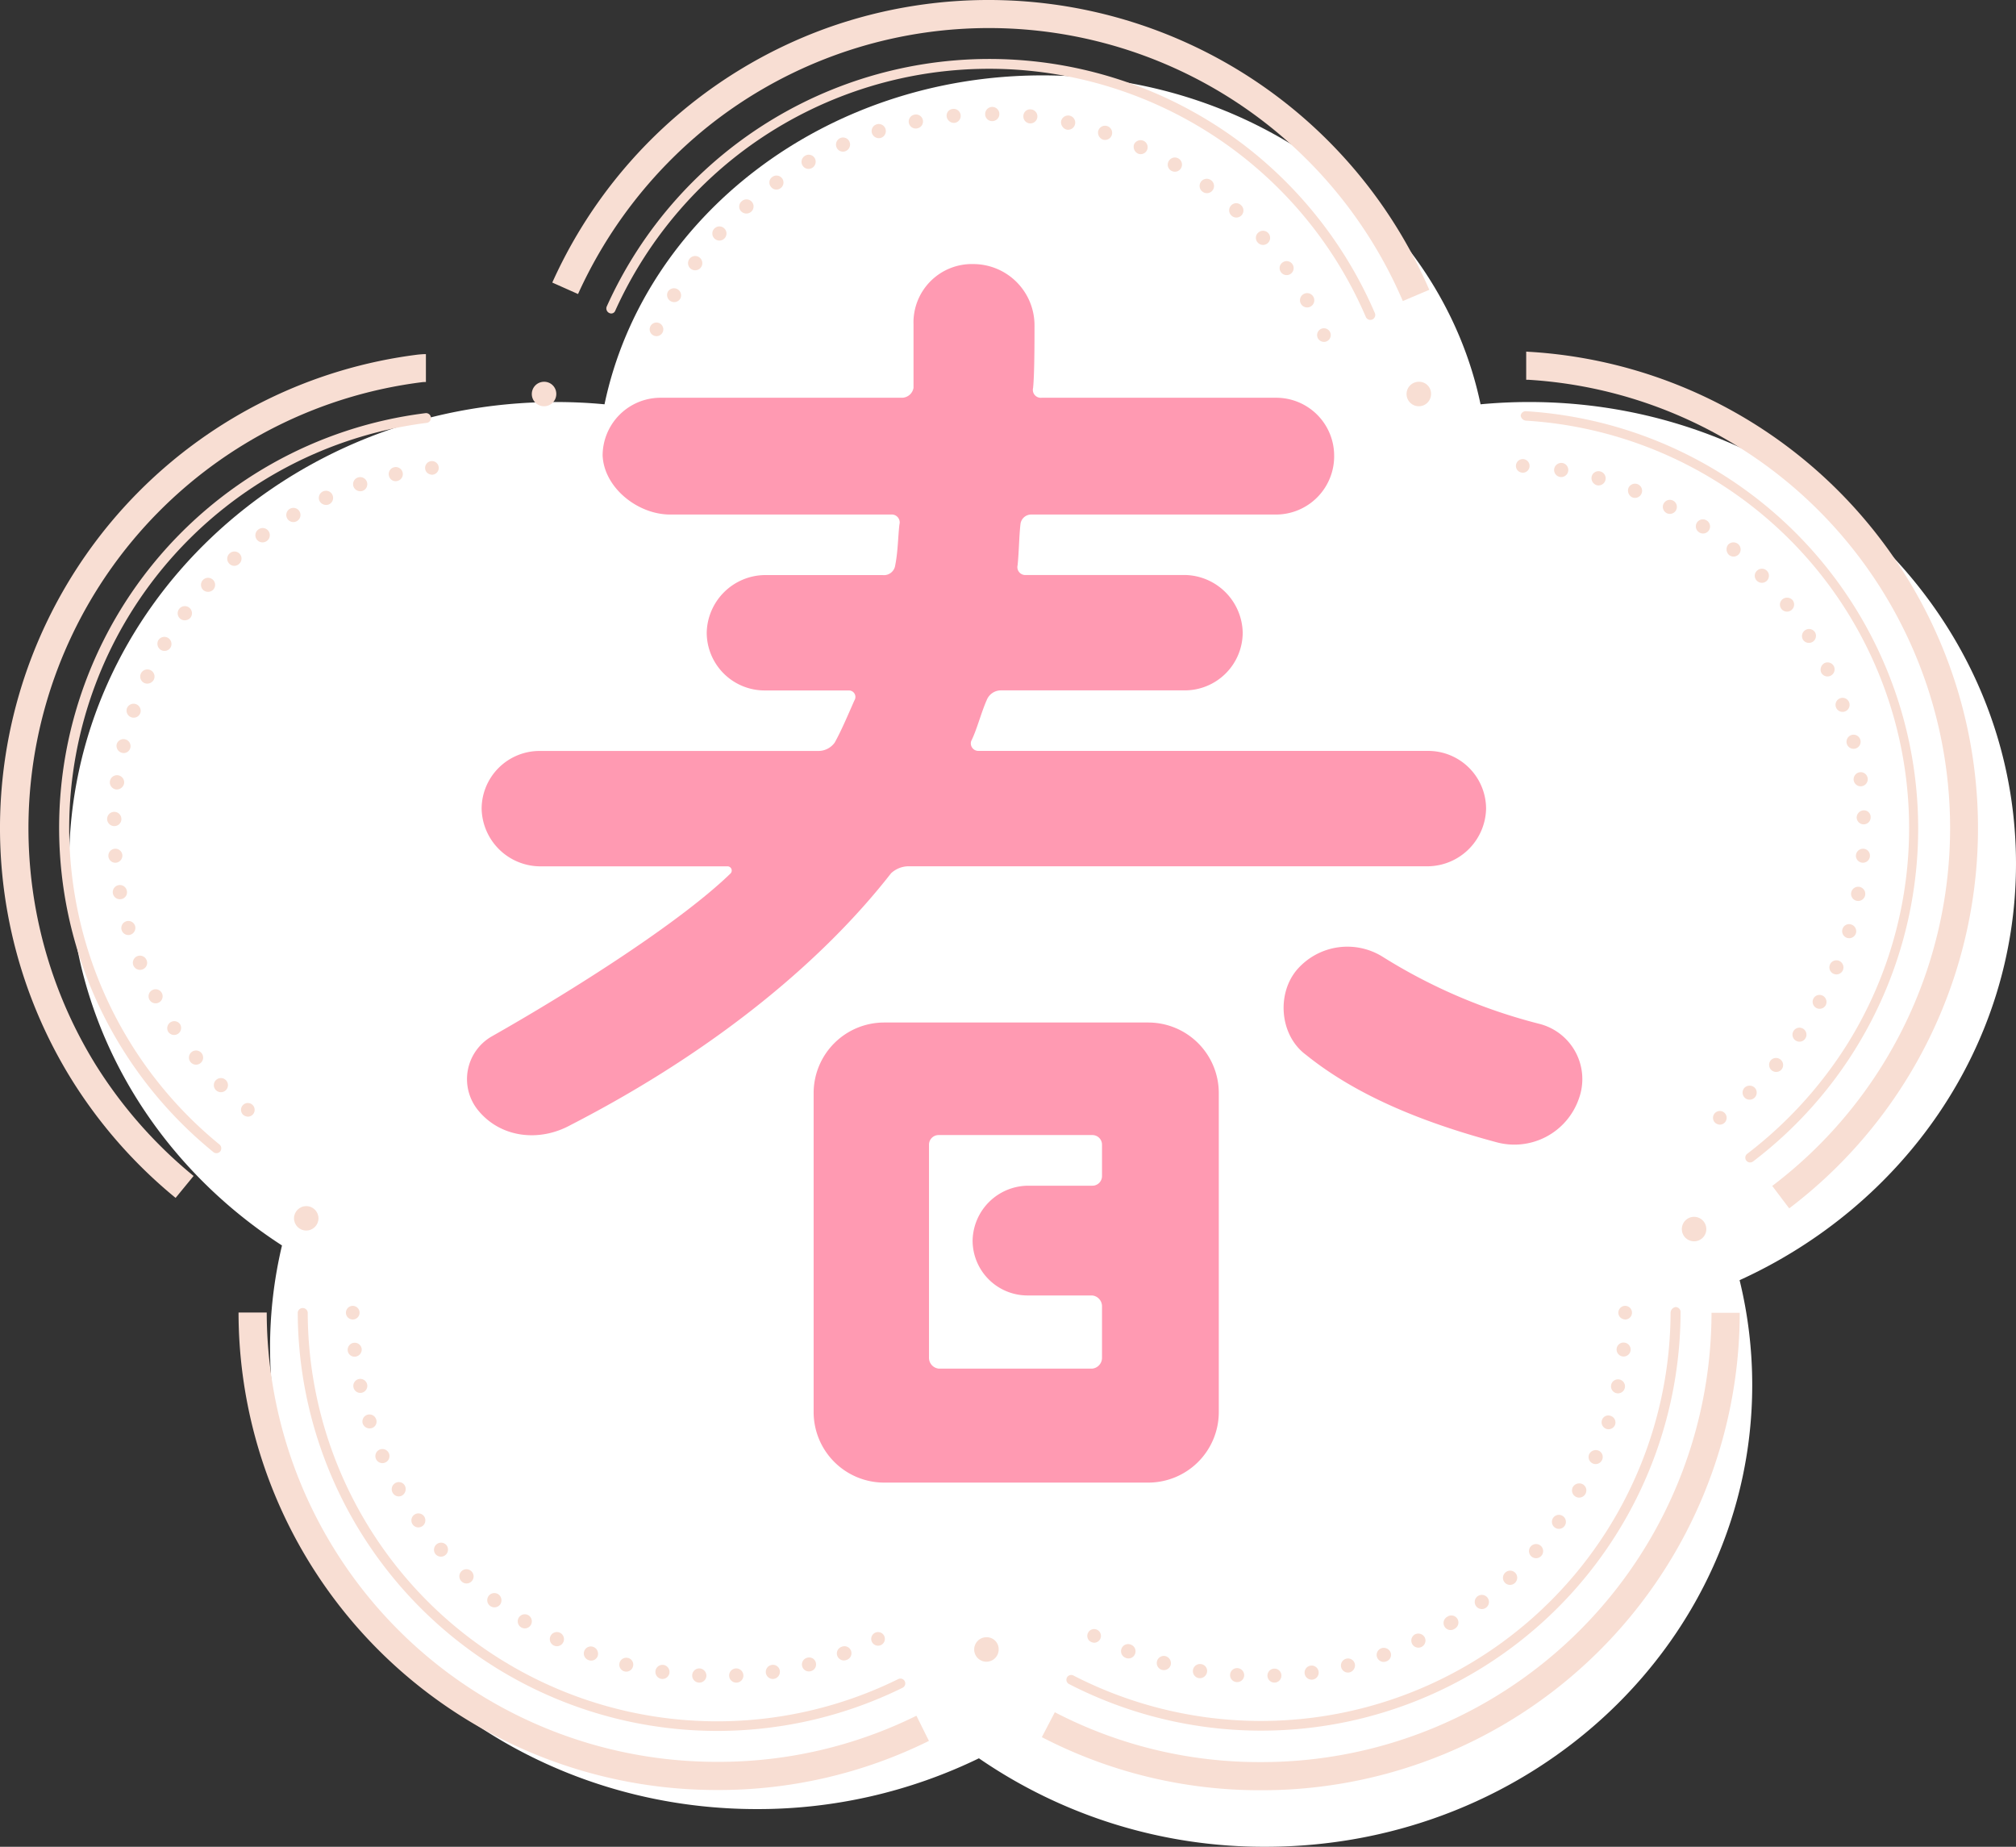 <svg xmlns="http://www.w3.org/2000/svg" width="321" height="294" viewBox="0 0 321 294">
  <rect x="0" y="0" width="321" height="294" fill="#333333" stroke="none"/>
  <g id="spring" transform="translate(-1455 -1597)">
    <path id="合体_1" data-name="合体 1" d="M-5949.13,267.916A80.6,80.6,0,0,1-5984.5,276c-42.8,0-77.5-32.908-77.5-73.5a70.11,70.11,0,0,1,1.9-16.229c-20.462-13.23-33.9-35.512-33.9-60.771,0-40.593,34.7-73.5,77.5-73.5q3.926,0,7.755.363C-6002.5,22.542-5973.646,0-5939,0s63.495,22.542,69.744,52.363q3.826-.361,7.755-.363c42.8,0,77.5,32.908,77.5,73.5,0,29.216-17.976,54.451-44.009,66.3A70.1,70.1,0,0,1-5826,208.5c0,40.593-34.7,73.5-77.5,73.5A79.99,79.99,0,0,1-5949.13,267.916Z" transform="translate(7560 1609)" fill="#fff"/>
    <path id="パス_5962" data-name="パス 5962" d="M205.408-53.76a9.073,9.073,0,0,0-6.272-11.872,87.518,87.518,0,0,1-25.088-10.752,10.619,10.619,0,0,0-13.44,2.016c-3.36,3.808-2.912,10.528,1.344,13.664,8.064,6.5,18.592,10.752,30.24,13.888A10.867,10.867,0,0,0,205.408-53.76ZM116.48-145.152a1.731,1.731,0,0,1,1.792-1.568h38.976a9.275,9.275,0,0,0,9.184-9.408,9.225,9.225,0,0,0-9.184-9.184H119.84a1.26,1.26,0,0,1-1.344-1.568c.224-2.24.224-7.392.224-9.856a9.752,9.752,0,0,0-9.632-9.856,9.3,9.3,0,0,0-9.632,9.632v10.08a1.9,1.9,0,0,1-1.792,1.568H59.136a9.225,9.225,0,0,0-9.184,9.184c.224,5.152,5.6,9.408,10.752,9.408H95.872a1.26,1.26,0,0,1,1.344,1.568c-.224,1.792-.224,4.256-.672,6.5a1.81,1.81,0,0,1-2.016,1.568H75.712a9.375,9.375,0,0,0-9.184,9.184,9.225,9.225,0,0,0,9.184,9.184h13.44a1.03,1.03,0,0,1,.9,1.568c-.9,2.016-2.016,4.7-3.136,6.72a3.193,3.193,0,0,1-2.688,1.344H39.872A9.225,9.225,0,0,0,30.688-99.9a9.375,9.375,0,0,0,9.184,9.184H69.888a.672.672,0,0,1,.448,1.12C62.5-81.984,45.7-71.232,32.256-63.616A7.842,7.842,0,0,0,30.24-51.744c3.584,4.256,9.632,4.928,14.56,2.24,23.968-12.32,40.768-26.88,51.072-40.1a4.133,4.133,0,0,1,2.688-1.12h82.88a9.375,9.375,0,0,0,9.184-9.184,9.225,9.225,0,0,0-9.184-9.184H109.76a1.194,1.194,0,0,1-1.12-1.568c.9-1.792,1.568-4.48,2.464-6.5a2.436,2.436,0,0,1,2.24-1.568h29.344a9.225,9.225,0,0,0,9.184-9.184,9.375,9.375,0,0,0-9.184-9.184H117.376a1.26,1.26,0,0,1-1.344-1.568C116.256-140.9,116.256-143.136,116.48-145.152Zm31.584,90.5a11.233,11.233,0,0,0-11.2-11.2H94.752a11.233,11.233,0,0,0-11.2,11.2V-3.808a11.233,11.233,0,0,0,11.2,11.2h42.112a11.233,11.233,0,0,0,11.2-11.2ZM127.9-22.4a1.731,1.731,0,0,1,1.568,1.792v8.064a1.731,1.731,0,0,1-1.568,1.792H103.488a1.731,1.731,0,0,1-1.568-1.792V-46.368a1.531,1.531,0,0,1,1.568-1.568H127.9a1.531,1.531,0,0,1,1.568,1.568v4.928a1.531,1.531,0,0,1-1.568,1.568H117.6a8.9,8.9,0,0,0-8.736,8.736A8.747,8.747,0,0,0,117.6-22.4Z" transform="translate(1501 1825.633)" fill="#ff9ab2"/>
    <g id="f1256_5" transform="translate(1451 1593.4)">
      <path id="パス_3800" data-name="パス 3800" d="M53.294,285.83a65.136,65.136,0,0,1-23.943-50.383,65.1,65.1,0,0,1,56.915-64.506.78.78,0,1,0-.2-1.547A66.524,66.524,0,0,0,52.3,287.02a.777.777,0,0,0,1.114-.119.8.8,0,0,0-.119-1.071Z" transform="translate(-14.334 -100.019)" fill="#f8ded3"/>
      <path id="パス_3801" data-name="パス 3801" d="M218.814,587.45a65.193,65.193,0,0,1-94.023-58.357.8.8,0,0,0-1.591,0,66.8,66.8,0,0,0,96.29,59.745.772.772,0,1,0-.676-1.388Z" transform="translate(-71.791 -316.544)" fill="#f8ded3"/>
      <path id="パス_3802" data-name="パス 3802" d="M527.16,528.973a65.228,65.228,0,0,1-95.057,57.8.764.764,0,1,0-.716,1.349,66.783,66.783,0,0,0,97.364-59.23.8.8,0,0,0-.8-.793A.965.965,0,0,0,527.16,528.973Z" transform="translate(-257.16 -316.423)" fill="#f8ded3"/>
      <path id="パス_3803" data-name="パス 3803" d="M613.6,170.1A64.99,64.99,0,0,1,664.9,269.2a66.531,66.531,0,0,1-16.028,17.614.766.766,0,1,0,.915,1.23A66.565,66.565,0,0,0,613.635,168.6a.793.793,0,0,0-.835.714A.927.927,0,0,0,613.6,170.1Z" transform="translate(-366.664 -99.537)" fill="#f8ded3"/>
      <path id="パス_3804" data-name="パス 3804" d="M248.16,67.368a65.729,65.729,0,0,1,18.494-24A65.277,65.277,0,0,1,367.677,68.36a.783.783,0,0,0,1.432-.635,67.232,67.232,0,0,0-19.369-25.588A66.809,66.809,0,0,0,246.808,66.694a.8.8,0,0,0,.4,1.031A.679.679,0,0,0,248.16,67.368Z" transform="translate(-146.2 -14.298)" fill="#f8ded3"/>
      <path id="パス_3805" data-name="パス 3805" d="M220.8,158.742a1.949,1.949,0,1,1-1.949-1.944A1.924,1.924,0,0,1,220.8,158.742Z" transform="translate(-128.224 -92.421)" fill="#f8ded3"/>
      <path id="パス_3806" data-name="パス 3806" d="M681.2,493.844a1.949,1.949,0,1,1-1.949-1.944A1.95,1.95,0,0,1,681.2,493.844Z" transform="translate(-405.51 -294.584)" fill="#f8ded3"/>
      <path id="パス_3807" data-name="パス 3807" d="M397.9,662.542a1.949,1.949,0,1,1-1.949-1.944A1.9,1.9,0,0,1,397.9,662.542Z" transform="translate(-234.886 -396.356)" fill="#f8ded3"/>
      <ellipse id="楕円形_471" data-name="楕円形 471" cx="1.949" cy="1.944" rx="1.949" ry="1.944" transform="translate(50.813 195.61)" fill="#f8ded3"/>
      <path id="パス_3808" data-name="パス 3808" d="M101.614,448.322a1.086,1.086,0,1,0-.8-.317,1.265,1.265,0,0,0,.8.317" transform="translate(-58.119 -266.954)" fill="#f8ded3"/>
      <path id="パス_3809" data-name="パス 3809" d="M93.116,193.229h0a1.121,1.121,0,1,0-.517-2.182h0a1.107,1.107,0,0,0-.835,1.349,1.092,1.092,0,0,0,1.352.833Zm-5.568,1.587h0a1.129,1.129,0,1,0-.716-2.142h0a1.124,1.124,0,0,0-.716,1.428,1.161,1.161,0,0,0,1.432.714Zm-5.33,2.142h0a1.137,1.137,0,1,0-1.511-.555A1.186,1.186,0,0,0,82.218,196.958Zm-5.091,2.658h0a1.13,1.13,0,1,0-1.551-.4A1.123,1.123,0,0,0,77.127,199.616Zm-4.812,3.174h0a1.136,1.136,0,1,0-1.352-1.825h0a1.132,1.132,0,0,0-.239,1.587,1.15,1.15,0,0,0,1.591.238Zm-4.415,3.65h0a1.125,1.125,0,1,0-1.511-1.666h0a1.123,1.123,0,0,0-.08,1.587,1.1,1.1,0,0,0,1.591.079Zm-4.1,4.086h0a1.125,1.125,0,0,0-1.67-1.508h0a1.125,1.125,0,0,0,.08,1.587,1.168,1.168,0,0,0,1.591-.079Zm-3.619,4.443h0a1.137,1.137,0,1,0-1.591.238A1.183,1.183,0,0,0,60.184,214.969ZM57,219.729h0a1.132,1.132,0,0,0-1.949-1.15h0a1.152,1.152,0,0,0,.4,1.547,1.123,1.123,0,0,0,1.551-.4Zm-2.665,5.118h0a1.138,1.138,0,1,0-1.511.555A1.186,1.186,0,0,0,54.337,224.847Zm-2.148,5.316h0a1.132,1.132,0,0,0-2.148-.714h0a1.132,1.132,0,0,0,2.148.714ZM50.6,235.677h0a1.124,1.124,0,0,0-2.187-.516h0a1.158,1.158,0,0,0,.835,1.349,1.092,1.092,0,0,0,1.352-.833ZM49.6,241.35h0a1.142,1.142,0,0,0-2.267-.278h0a1.148,1.148,0,0,0,.994,1.27,1.187,1.187,0,0,0,1.273-.992Zm-.437,5.713h0a1.134,1.134,0,1,0-1.153,1.111A1.119,1.119,0,0,0,49.167,247.063Zm.159,5.752h0a1.116,1.116,0,0,0-2.227.159h0a1.112,1.112,0,0,0,1.193,1.031,1.139,1.139,0,0,0,1.034-1.19Zm.716,5.673h0a1.131,1.131,0,0,0-2.227.4h0a1.131,1.131,0,0,0,1.313.912,1.1,1.1,0,0,0,.915-1.309Zm1.312,5.594h0a1.12,1.12,0,1,0-.756,1.388A1.151,1.151,0,0,0,51.355,264.082Zm1.83,5.435h0a1.133,1.133,0,0,0-2.108.833h0a1.147,1.147,0,0,0,1.472.635,1.11,1.11,0,0,0,.636-1.468Zm2.426,5.237h0a1.12,1.12,0,0,0-1.989,1.031h0a1.12,1.12,0,0,0,1.989-1.031Zm2.9,4.959h0a1.119,1.119,0,0,0-1.869,1.23h0a1.119,1.119,0,0,0,1.869-1.23Zm3.42,4.6h0a1.129,1.129,0,0,0-1.75,1.428h0a1.129,1.129,0,0,0,1.75-1.428Zm3.858,4.285h0a1.124,1.124,0,0,0-1.591,1.587h0a1.124,1.124,0,1,0,1.591-1.587Z" transform="translate(-25.837 -113.063)" fill="#f8ded3"/>
      <path id="パス_3810" data-name="パス 3810" d="M175.314,190.722a1.086,1.086,0,1,0-.8-.317,1.265,1.265,0,0,0,.8.317" transform="translate(-102.507 -111.547)" fill="#f8ded3"/>
      <path id="パス_3811" data-name="パス 3811" d="M71.813,145.7c-.438,0-.875.04-1.273.079h0A75.966,75.966,0,0,0,15.375,261.144,76.854,76.854,0,0,0,31.96,280.028l2.864-3.491a72.582,72.582,0,0,1-15.631-17.773A71.567,71.567,0,0,1,71.1,150.183h0a4.334,4.334,0,0,1,.716-.04V145.7Z" transform="translate(0 -85.727)" fill="#f8ded3"/>
      <path id="パス_3812" data-name="パス 3812" d="M353.914,660.622a1.086,1.086,0,1,0-.8-.317,1.112,1.112,0,0,0,.8.317" transform="translate(-210.073 -395.031)" fill="#f8ded3"/>
      <path id="パス_3813" data-name="パス 3813" d="M145.413,543.378h0a1.12,1.12,0,0,0-2.227.238h0a1.091,1.091,0,0,0,1.233.992,1.14,1.14,0,0,0,.994-1.23Zm.875,5.673h0a1.115,1.115,0,1,0-.875,1.309A1.125,1.125,0,0,0,146.288,549.051Zm1.432,5.554h0a1.12,1.12,0,0,0-2.148.635h0a1.158,1.158,0,0,0,1.392.754,1.061,1.061,0,0,0,.756-1.388Zm2.028,5.4h0a1.122,1.122,0,1,0-.6,1.468A1.124,1.124,0,0,0,149.748,560Zm2.545,5.157h0a1.09,1.09,0,0,0-1.511-.436,1.12,1.12,0,0,0-.438,1.547h0a1.09,1.09,0,0,0,1.511.436,1.194,1.194,0,0,0,.437-1.547Zm3.063,4.88h0a1.113,1.113,0,0,0-1.83,1.27h0a1.105,1.105,0,0,0,1.551.278,1.121,1.121,0,0,0,.278-1.547Zm3.54,4.562h0a1.127,1.127,0,0,0-1.71,1.468h0a1.127,1.127,0,0,0,1.71-1.468Zm3.977,4.166h0a1.124,1.124,0,1,0-1.551,1.627h0a1.124,1.124,0,1,0,1.551-1.627Zm4.375,3.729h0a1.132,1.132,0,1,0-1.392,1.785h0a1.142,1.142,0,0,0,1.591-.2,1.174,1.174,0,0,0-.2-1.587Zm4.733,3.293h0a1.124,1.124,0,1,0,.358,1.547A1.147,1.147,0,0,0,171.981,585.786Zm5.011,2.777h0a1.127,1.127,0,1,0-.994,2.023h0a1.127,1.127,0,1,0,.994-2.023Zm5.33,2.261h0a1.117,1.117,0,1,0-.756,2.1h0a1.107,1.107,0,0,0,1.432-.674,1.17,1.17,0,0,0-.676-1.428Zm5.489,1.746h0a1.107,1.107,0,1,0,.8,1.349A1.086,1.086,0,0,0,187.811,592.57Zm5.648,1.111h0a1.122,1.122,0,1,0,.955,1.27A1.14,1.14,0,0,0,193.459,593.681Zm5.767.555h0a1.132,1.132,0,1,0,1.074,1.19A1.175,1.175,0,0,0,199.226,594.237Zm5.767,0h0a1.132,1.132,0,1,0,.119,2.261h0a1.12,1.12,0,0,0,1.074-1.19,1.144,1.144,0,0,0-1.193-1.071Zm5.727-.555h0a1.122,1.122,0,1,0,.318,2.222h0a1.148,1.148,0,0,0,.955-1.27,1.093,1.093,0,0,0-1.273-.952Zm5.648-1.15h0a1.107,1.107,0,1,0,.557,2.142h0a1.1,1.1,0,0,0,.8-1.349,1.086,1.086,0,0,0-1.352-.793Zm5.489-1.746h0a1.117,1.117,0,1,0,.756,2.1h0a1.117,1.117,0,1,0-.756-2.1Z" transform="translate(-83.822 -325.036)" fill="#f8ded3"/>
      <path id="パス_3814" data-name="パス 3814" d="M143.614,529.721a1.086,1.086,0,1,0-.8-.317,1.112,1.112,0,0,0,.8.317" transform="translate(-83.415 -316.061)" fill="#f8ded3"/>
      <path id="パス_3815" data-name="パス 3815" d="M653.014,529.721a1.086,1.086,0,1,0-.8-.317,1.265,1.265,0,0,0,.8.317" transform="translate(-390.212 -316.061)" fill="#f8ded3"/>
      <path id="パス_3816" data-name="パス 3816" d="M454.443,590.469h0a1.131,1.131,0,1,0-.835,2.1h0a1.114,1.114,0,0,0,1.472-.635,1.127,1.127,0,0,0-.636-1.468Zm5.528,1.825h0a1.131,1.131,0,1,0-.6,2.182h0a1.145,1.145,0,0,0,1.392-.793,1.175,1.175,0,0,0-.8-1.388Zm5.648,1.269h0a1.128,1.128,0,1,0-.4,2.222h0a1.153,1.153,0,0,0,1.313-.912,1.083,1.083,0,0,0-.915-1.309Zm5.807.635h0a1.114,1.114,0,1,0-.159,2.222h0a1.116,1.116,0,0,0,1.193-1.032,1.139,1.139,0,0,0-1.034-1.19Zm5.807.079h0a1.112,1.112,0,1,0,1.153,1.071A1.109,1.109,0,0,0,477.232,594.277Zm5.807-.476h0a1.122,1.122,0,1,0,.318,2.222h0a1.122,1.122,0,1,0-.318-2.222Zm5.688-1.111h0a1.121,1.121,0,1,0,.517,2.182h0a1.158,1.158,0,0,0,.835-1.349,1.121,1.121,0,0,0-1.352-.833Zm5.608-1.666h0a1.117,1.117,0,1,0,.756,2.1h0a1.1,1.1,0,0,0,.676-1.428,1.175,1.175,0,0,0-1.432-.674ZM499.7,588.8h0a1.127,1.127,0,1,0,.994,2.023h0a1.127,1.127,0,0,0,.517-1.507,1.169,1.169,0,0,0-1.511-.516Zm5.091-2.777h0a1.124,1.124,0,1,0,1.193,1.9,1.124,1.124,0,1,0-1.193-1.9Zm4.813-3.253h0a1.132,1.132,0,1,0,1.591.2A1.142,1.142,0,0,0,509.607,582.772ZM514.022,579h0a1.124,1.124,0,1,0,1.551,1.627h0A1.124,1.124,0,1,0,514.022,579Zm4.057-4.165h0a1.127,1.127,0,1,0,1.591-.119A1.126,1.126,0,0,0,518.079,574.838Zm3.58-4.562h0A1.113,1.113,0,1,0,523.21,570,1.105,1.105,0,0,0,521.658,570.276Zm3.142-4.919h0a1.139,1.139,0,0,0,1.989,1.111h0a1.12,1.12,0,0,0-.437-1.547,1.188,1.188,0,0,0-1.551.436Zm2.585-5.2h0a1.122,1.122,0,0,0,2.068.873h0a1.1,1.1,0,0,0-.6-1.468,1.18,1.18,0,0,0-1.472.6Zm2.028-5.4h0a1.107,1.107,0,0,0,2.108.674h0a1.1,1.1,0,0,0-.716-1.388,1.057,1.057,0,0,0-1.392.714Zm1.472-5.633h0a1.115,1.115,0,0,0,2.187.436h0a1.115,1.115,0,0,0-2.187-.436Zm.875-5.752h0a1.12,1.12,0,0,0,2.227.238h0a1.117,1.117,0,0,0-.994-1.23,1.1,1.1,0,0,0-1.233.992Z" transform="translate(-270.352 -325.037)" fill="#f8ded3"/>
      <path id="パス_3817" data-name="パス 3817" d="M440.414,659.422a1.086,1.086,0,1,0-.8-.317,1.265,1.265,0,0,0,.8.317" transform="translate(-262.169 -394.307)" fill="#f8ded3"/>
      <path id="パス_3818" data-name="パス 3818" d="M612.014,189.922a1.086,1.086,0,1,0-.8-.317,1.184,1.184,0,0,0,.8.317" transform="translate(-365.519 -111.065)" fill="#f8ded3"/>
      <path id="パス_3819" data-name="パス 3819" d="M656.517,288.787h0a1.124,1.124,0,1,0,1.591.04A1.17,1.17,0,0,0,656.517,288.787Zm4.136-4.324h0a1.127,1.127,0,0,0,1.71,1.468h0a1.127,1.127,0,0,0-1.71-1.468Zm3.659-4.721h0a1.113,1.113,0,1,0,1.551-.278A1.105,1.105,0,0,0,664.312,279.742Zm3.142-5.118h0A1.112,1.112,0,0,0,669.4,275.7h0a1.134,1.134,0,0,0-.437-1.508,1.09,1.09,0,0,0-1.511.436Zm2.625-5.4h0a1.122,1.122,0,0,0,2.068.873h0a1.138,1.138,0,0,0-.6-1.468,1.115,1.115,0,0,0-1.472.6Zm1.989-5.633h0a1.12,1.12,0,0,0,2.148.635h0a1.119,1.119,0,0,0-.756-1.389,1.092,1.092,0,0,0-1.392.754Zm1.392-5.832h0a1.131,1.131,0,1,0,1.313-.912A1.132,1.132,0,0,0,673.46,257.764Zm.756-5.951h0a1.116,1.116,0,0,0,2.227.159h0a1.089,1.089,0,0,0-1.034-1.19,1.14,1.14,0,0,0-1.193,1.031Zm.119-5.99h0a1.114,1.114,0,0,0,2.227-.079h0a1.065,1.065,0,0,0-1.153-1.071,1.166,1.166,0,0,0-1.074,1.15Zm-.477-5.951h0a1.125,1.125,0,1,0,.954-1.269A1.148,1.148,0,0,0,673.858,239.872ZM672.744,234h0a1.124,1.124,0,1,0,.835-1.349A1.137,1.137,0,0,0,672.744,234Zm-1.71-5.752h0a1.119,1.119,0,0,0,2.108-.754h0a1.119,1.119,0,0,0-2.108.754Zm-2.347-5.514h0a1.129,1.129,0,0,0,2.028-.992h0a1.132,1.132,0,0,0-1.511-.516,1.2,1.2,0,0,0-.517,1.508Zm-2.9-5.237h0a1.125,1.125,0,0,0,1.909-1.19h0a1.125,1.125,0,0,0-1.909,1.19Zm-3.42-4.88h0a1.133,1.133,0,0,0,1.79-1.388h0a1.176,1.176,0,0,0-1.591-.2,1.1,1.1,0,0,0-.2,1.587Zm-3.937-4.523h0a1.124,1.124,0,0,0,1.631-1.547h0a1.131,1.131,0,0,0-1.591-.04,1.09,1.09,0,0,0-.04,1.587Zm-4.415-4.086h0a1.129,1.129,0,1,0,1.432-1.746h0a1.171,1.171,0,0,0-1.591.119,1.214,1.214,0,0,0,.159,1.627Zm-4.773-3.61h0a1.118,1.118,0,1,0,1.233-1.865h0a1.118,1.118,0,1,0-1.233,1.865Zm-5.17-3.055h0a1.118,1.118,0,1,0,1.034-1.984h0a1.118,1.118,0,1,0-1.034,1.984Zm-5.449-2.5h0a1.131,1.131,0,1,0-.636-1.468A1.2,1.2,0,0,0,638.619,194.845Zm-5.688-1.944h0a1.131,1.131,0,1,0,.6-2.182h0a1.114,1.114,0,0,0-1.392.793,1.175,1.175,0,0,0,.8,1.389Zm-5.847-1.309h0a1.128,1.128,0,1,0,.4-2.222h0a1.153,1.153,0,0,0-1.312.912,1.129,1.129,0,0,0,.915,1.309Z" transform="translate(-374.704 -112.06)" fill="#f8ded3"/>
      <path id="パス_3820" data-name="パス 3820" d="M690.914,451.522a1.086,1.086,0,1,0-.8-.317,1.184,1.184,0,0,0,.8.317" transform="translate(-413.039 -268.884)" fill="#f8ded3"/>
      <path id="パス_3821" data-name="パス 3821" d="M656.881,281.091A75.969,75.969,0,0,0,615.636,144.74h0c-.2,0-.437-.04-.636-.04v4.483h.358A71.487,71.487,0,0,1,654.176,277.52l2.7,3.57Z" transform="translate(-367.989 -85.124)" fill="#f8ded3"/>
      <path id="パス_3822" data-name="パス 3822" d="M421.1,597.961a75.372,75.372,0,0,0,34.92,8.45h0a76.083,76.083,0,0,0,76.2-76.011h-4.494a71.607,71.607,0,0,1-71.71,71.528h0a70.576,70.576,0,0,1-32.852-7.934l-2.068,3.967Z" transform="translate(-251.208 -317.811)" fill="#f8ded3"/>
      <path id="パス_3823" data-name="パス 3823" d="M99.5,530.3a76.083,76.083,0,0,0,76.2,76.011h0a75.434,75.434,0,0,0,33.727-7.815l-1.989-4.007a71,71,0,0,1-31.739,7.339h0a71.607,71.607,0,0,1-71.71-71.528Z" transform="translate(-57.517 -317.75)" fill="#f8ded3"/>
      <path id="パス_3824" data-name="パス 3824" d="M265.214,135.122a1.086,1.086,0,1,0-.8-.317,1.112,1.112,0,0,0,.8.317" transform="translate(-156.651 -78.005)" fill="#f8ded3"/>
      <path id="パス_3825" data-name="パス 3825" d="M371.952,77.84h0a1.139,1.139,0,0,0,1.989-1.111h0a1.139,1.139,0,0,0-1.989,1.111ZM368.77,72.8h0a1.113,1.113,0,0,0,1.83-1.269h0a1.105,1.105,0,0,0-1.551-.278,1.087,1.087,0,0,0-.278,1.547Zm-3.7-4.721h0a1.127,1.127,0,1,0,.119-1.587A1.1,1.1,0,0,0,365.071,68.081ZM360.9,63.8h0a1.125,1.125,0,1,0,1.511-1.666h0a1.1,1.1,0,0,0-1.591.079,1.123,1.123,0,0,0,.08,1.587Zm-4.614-3.808h0a1.136,1.136,0,1,0,1.352-1.825h0a1.144,1.144,0,0,0-1.591.238,1.132,1.132,0,0,0,.239,1.587Zm-4.972-3.332h0a1.13,1.13,0,1,0,1.153-1.944h0a1.123,1.123,0,0,0-1.551.4,1.108,1.108,0,0,0,.4,1.547Zm-5.33-2.737h0A1.11,1.11,0,1,0,346.9,51.9h0a1.149,1.149,0,0,0-1.511.555,1.207,1.207,0,0,0,.6,1.468ZM340.412,51.7h0a1.129,1.129,0,1,0,.716-2.142h0a1.128,1.128,0,0,0-1.432.714,1.193,1.193,0,0,0,.716,1.428Zm-5.767-1.587h0a1.136,1.136,0,1,0,.477-2.222h0a1.155,1.155,0,0,0-1.352.873,1.222,1.222,0,0,0,.875,1.349Zm-5.886-.992h0A1.117,1.117,0,1,0,329,46.9h0a1.072,1.072,0,0,0-1.233.992,1.111,1.111,0,0,0,.994,1.23Zm-5.966-.357h0a1.131,1.131,0,1,0-1.114-1.15A1.1,1.1,0,0,0,322.793,48.761Zm-6.006.278h0a1.117,1.117,0,1,0-.239-2.222h0a1.07,1.07,0,0,0-.994,1.23,1.173,1.173,0,0,0,1.233.992Zm-5.926.873h0a1.113,1.113,0,1,0-.437-2.182h0a1.113,1.113,0,1,0,.438,2.182Zm-5.767,1.508h0a1.129,1.129,0,1,0-.716-2.142h0a1.124,1.124,0,0,0-.716,1.428,1.161,1.161,0,0,0,1.432.714Zm-5.608,2.1h0a1.12,1.12,0,1,0-.875-2.063h0a1.138,1.138,0,0,0-.6,1.468,1.1,1.1,0,0,0,1.472.6Zm-5.369,2.7h0a1.155,1.155,0,0,0,.438-1.547,1.114,1.114,0,0,0-1.551-.4h0a1.12,1.12,0,0,0,1.114,1.944Zm-5.011,3.213h0a1.108,1.108,0,1,0-1.313-1.785h0a1.059,1.059,0,0,0-.239,1.547,1.086,1.086,0,0,0,1.551.238ZM284.412,63.2h0a1.125,1.125,0,1,0-1.511-1.666h0a1.089,1.089,0,0,0-.08,1.587,1.172,1.172,0,0,0,1.591.079ZM280.2,67.407h0a1.125,1.125,0,0,0-1.67-1.508h0a1.125,1.125,0,0,0,1.67,1.508Zm-3.778,4.642h0a1.136,1.136,0,0,0-1.83-1.349h0a1.136,1.136,0,0,0,1.83,1.349Zm-3.3,5h0a1.132,1.132,0,0,0-1.949-1.15h0a1.132,1.132,0,0,0,1.949,1.15Z" transform="translate(-160.816 -25.881)" fill="#f8ded3"/>
      <path id="パス_3826" data-name="パス 3826" d="M532.414,137.422a1.086,1.086,0,1,0-.8-.317,1.184,1.184,0,0,0,.8.317" transform="translate(-317.578 -79.392)" fill="#f8ded3"/>
      <path id="パス_3827" data-name="パス 3827" d="M364.742,49.738A76.442,76.442,0,0,0,268.77,8.083a76.324,76.324,0,0,0-43.67,40.5l4.1,1.825A72.74,72.74,0,0,1,249.52,24.031,71.7,71.7,0,0,1,360.526,51.523l4.216-1.785Z" transform="translate(-133.162 0)" fill="#f8ded3"/>
      <path id="パス_3828" data-name="パス 3828" d="M571,158.742a1.949,1.949,0,1,1-1.949-1.944A1.9,1.9,0,0,1,571,158.742Z" transform="translate(-339.14 -92.421)" fill="#f8ded3"/>
    </g>
  </g>
</svg>
